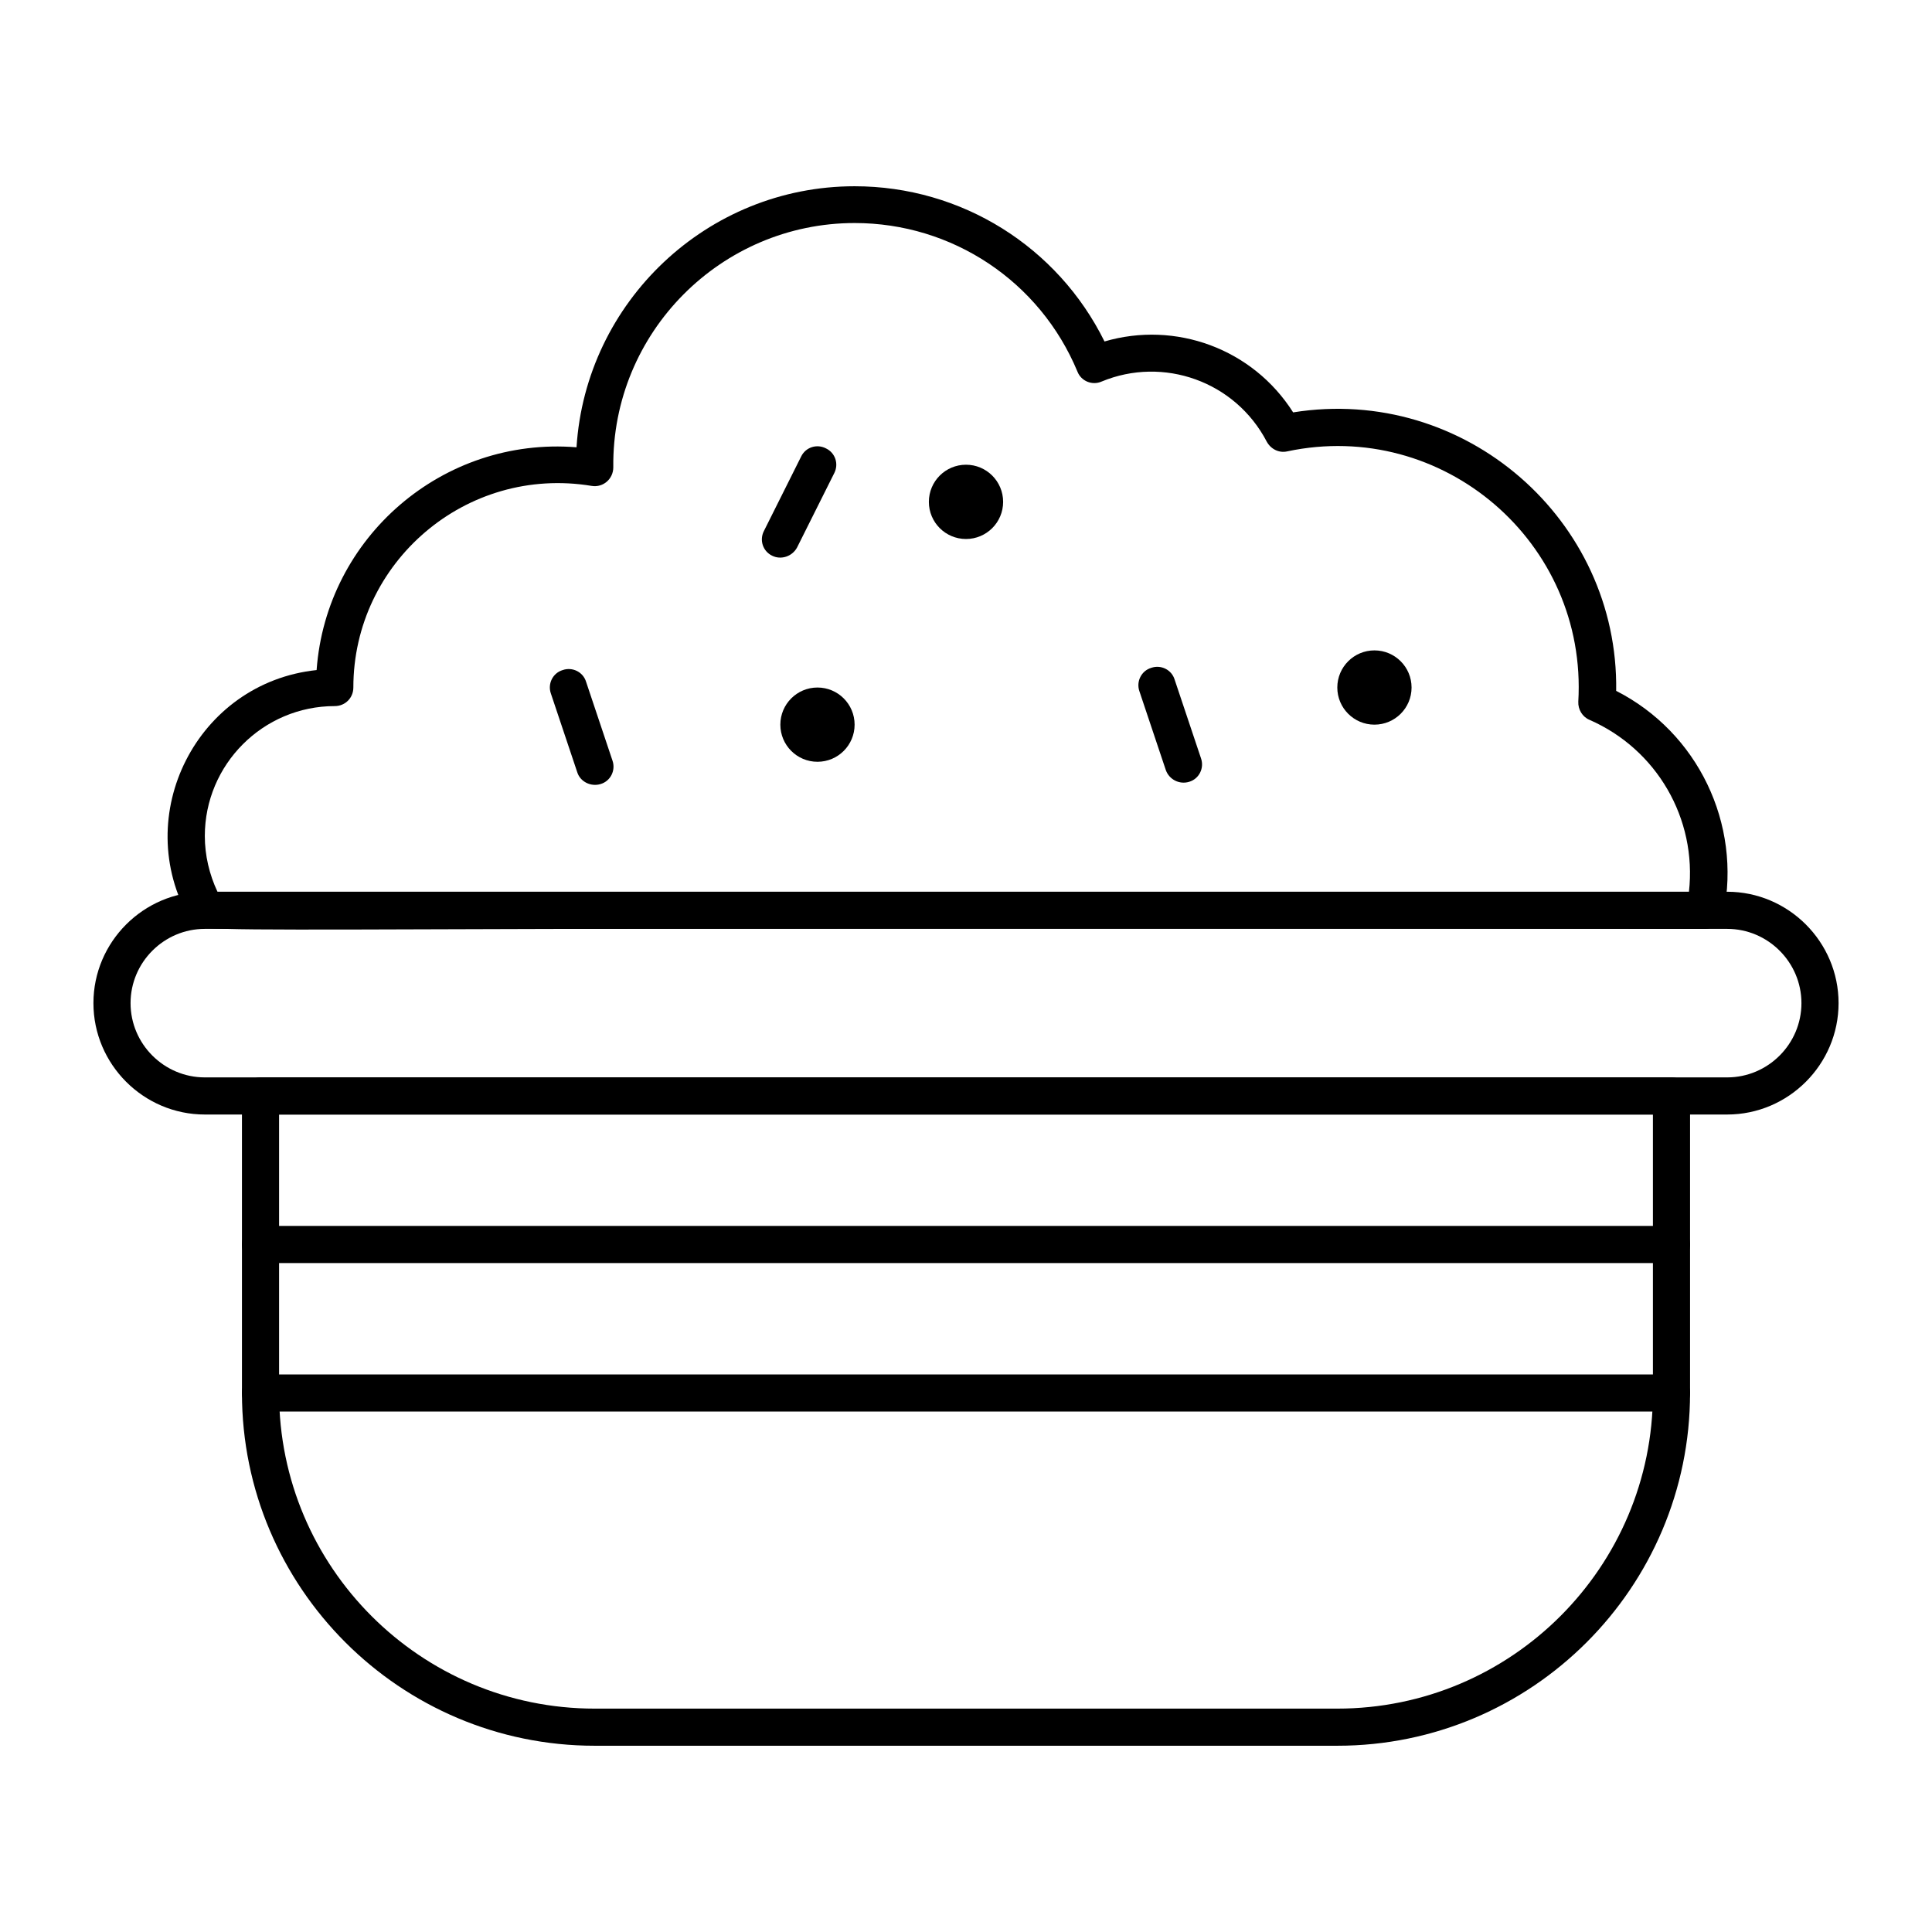 <?xml version="1.0" encoding="UTF-8"?>
<!-- Uploaded to: ICON Repo, www.svgrepo.com, Generator: ICON Repo Mixer Tools -->
<svg fill="#000000" width="800px" height="800px" version="1.1" viewBox="144 144 512 512" xmlns="http://www.w3.org/2000/svg">
 <g>
  <path d="m518.08 326.2c0 5.434-4.406 9.84-9.84 9.84-5.434 0-9.84-4.406-9.84-9.84 0-5.434 4.406-9.84 9.84-9.84 5.434 0 9.84 4.406 9.84 9.84"/>
  <path d="m409.84 277c0 5.434-4.406 9.84-9.84 9.84-5.438 0-9.84-4.406-9.84-9.84 0-5.438 4.402-9.844 9.84-9.844 5.434 0 9.84 4.406 9.84 9.844"/>
  <path d="m370.48 336.04c0 5.434-4.402 9.84-9.84 9.84-5.434 0-9.84-4.406-9.84-9.84 0-5.434 4.406-9.84 9.84-9.84 5.438 0 9.84 4.406 9.84 9.84"/>
  <path d="m601.72 439.36h-403.44c-16.234 0-29.52-13.285-29.52-29.52s13.285-29.52 29.52-29.52h403.44c16.234 0 29.52 13.285 29.52 29.52s-13.281 29.52-29.52 29.52zm-403.44-49.199c-10.824 0-19.68 8.855-19.68 19.68 0 10.824 8.855 19.68 19.68 19.68h403.44c10.824 0 19.68-8.855 19.68-19.68 0-10.824-8.855-19.68-19.68-19.68z"/>
  <path d="m498.4 606.64h-196.8c-51.562 0-93.48-41.918-93.48-93.48v-78.719c0-2.754 2.164-4.922 4.922-4.922h373.92c2.754 0 4.922 2.164 4.922 4.922v78.719c-0.004 51.559-41.922 93.48-93.484 93.48zm-280.44-167.28v73.801c0 46.148 37.492 83.641 83.641 83.641h196.8c46.148 0 83.641-37.492 83.641-83.641v-73.801z"/>
  <path d="m586.96 478.72h-373.92c-2.754 0-4.922-2.164-4.922-4.922 0-2.754 2.164-4.922 4.922-4.922h373.92c2.754 0 4.922 2.164 4.922 4.922-0.004 2.758-2.168 4.922-4.922 4.922z"/>
  <path d="m586.96 518.08h-373.92c-2.754 0-4.922-2.164-4.922-4.922 0-2.754 2.164-4.922 4.922-4.922h373.92c2.754 0 4.922 2.164 4.922 4.922-0.004 2.758-2.168 4.922-4.922 4.922z"/>
  <path d="m595.82 390.16c-420.86-0.984-398.72 2.262-401.47-2.461-15.941-27.652 1.871-62.781 33.555-66.125 2.559-35.227 33.457-61.895 68.879-59.039 2.461-38.574 34.637-69.176 73.699-69.176 28.34 0 53.824 16.039 66.223 41.133 18.793-5.512 39.262 1.871 49.988 18.793 45.461-7.281 86.297 28.438 85.609 73.801 21.648 11.02 33.258 35.227 28.438 59.039-0.59 2.359-2.559 4.035-4.918 4.035zm-394.19-9.84h389.96c2.164-19.387-8.562-37.785-26.371-45.559-1.871-0.789-3.051-2.754-2.953-4.82 2.461-42.215-35.918-75.078-77.145-66.32-2.164 0.492-4.328-0.59-5.41-2.559-8.363-16.039-27.453-22.73-43.789-15.941-2.461 1.082-5.41-0.098-6.394-2.656-9.938-23.91-33.16-39.359-59.039-39.359-35.324 0-64.355 28.93-63.961 64.746 0 3.051-2.656 5.41-5.707 4.922-33.363-5.516-63.18 20.266-63.18 53.426 0 2.754-2.164 4.922-4.922 4.922-18.992 0-34.441 15.449-34.441 34.441 0.004 5.113 1.184 10.133 3.352 14.758z"/>
  <path d="m348.63 291.27c-2.461-1.18-3.445-4.133-2.164-6.594l9.84-19.68c1.18-2.461 4.133-3.445 6.594-2.164 2.461 1.18 3.445 4.133 2.164 6.594l-9.84 19.68c-1.281 2.363-4.231 3.344-6.594 2.164z"/>
  <path d="m452.94 348.04-6.988-20.859c-0.887-2.559 0.492-5.41 3.148-6.199 2.559-0.887 5.41 0.492 6.199 3.148l6.988 20.859c0.887 2.559-0.492 5.41-3.148 6.199-2.559 0.789-5.312-0.59-6.199-3.148z"/>
  <path d="m296.97 348.63-6.988-20.859c-0.887-2.559 0.492-5.41 3.148-6.199 2.559-0.887 5.41 0.492 6.199 3.148l6.988 20.859c0.887 2.559-0.492 5.41-3.148 6.199-2.559 0.789-5.41-0.59-6.199-3.148z"/>
 </g>
</svg>